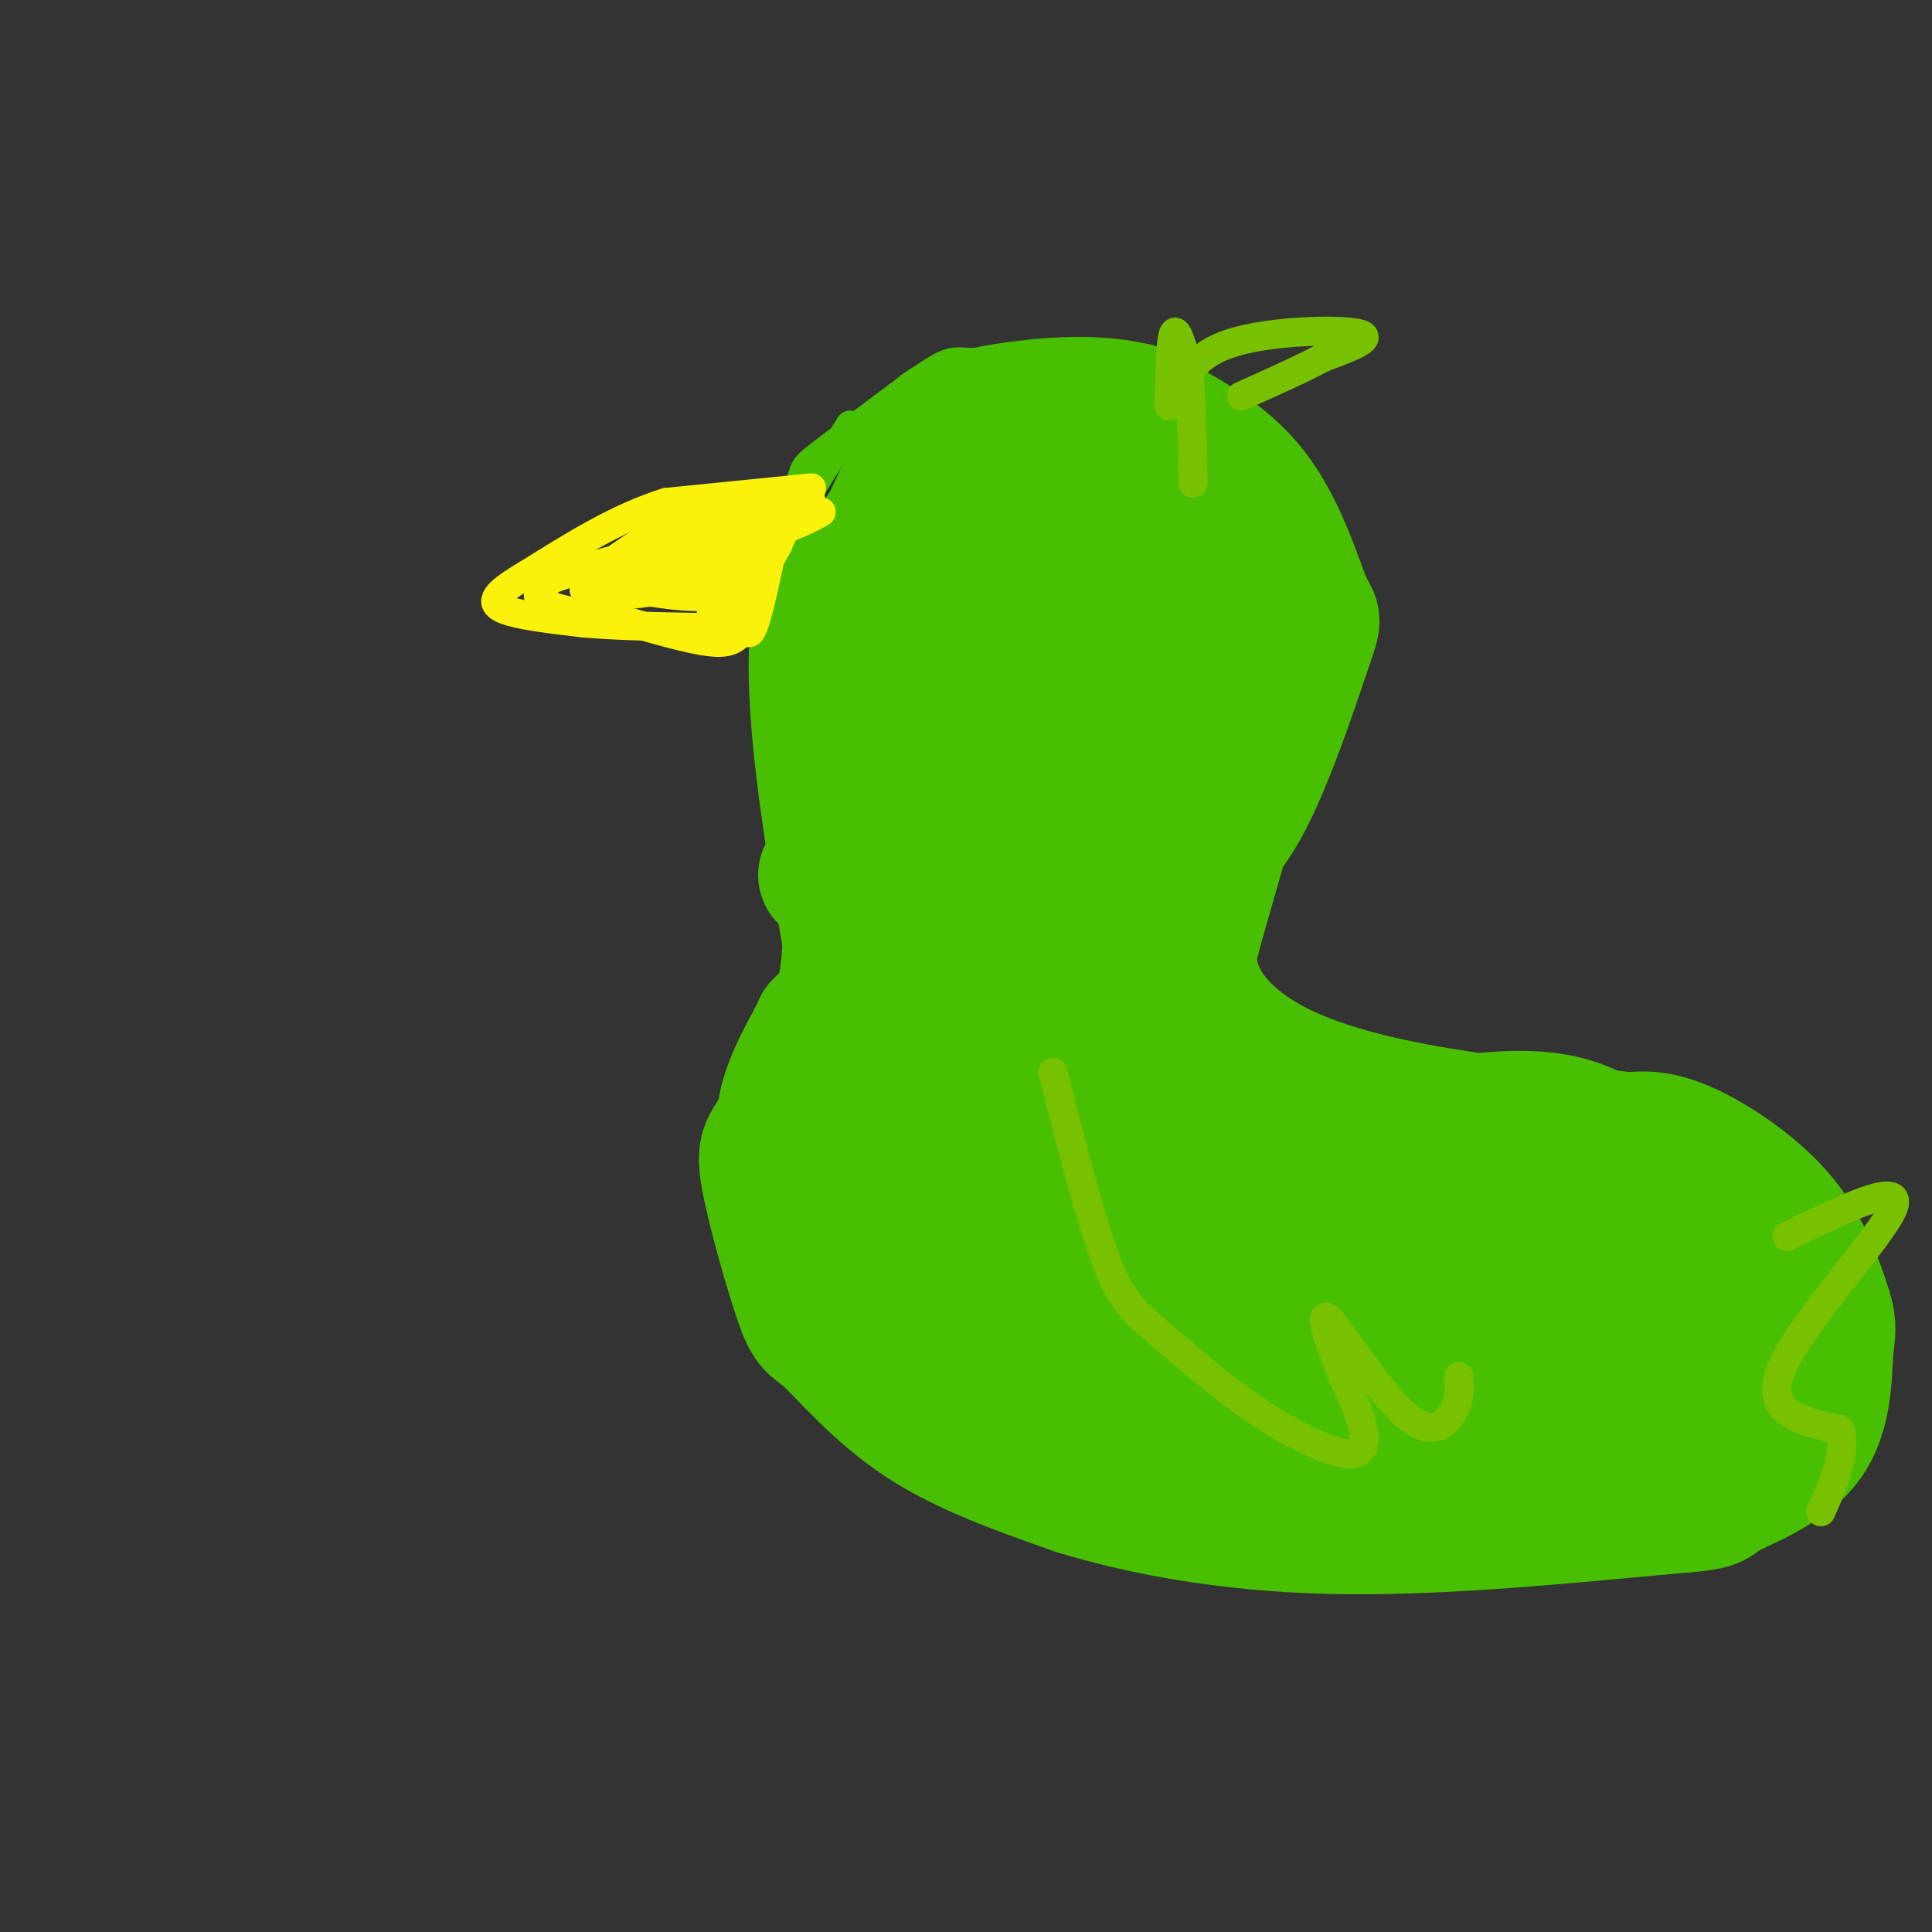 <svg viewBox='0 0 400 400' version='1.1' xmlns='http://www.w3.org/2000/svg' xmlns:xlink='http://www.w3.org/1999/xlink'><rect x="0" y="0" width="400" height="400" fill="#333333" stroke="none"/><g fill='none' stroke='#49BF01' stroke-width='6' stroke-linecap='round' stroke-linejoin='round'><path d='M167,112c0.000,0.000 0.000,-3.000 0,-3'/><path d='M167,109c0.178,-2.956 0.622,-8.844 3,-13c2.378,-4.156 6.689,-6.578 11,-9'/><path d='M181,87c6.422,-4.200 16.978,-10.200 27,-12c10.022,-1.800 19.511,0.600 29,3'/><path d='M237,78c8.156,2.333 14.044,6.667 19,12c4.956,5.333 8.978,11.667 13,18'/><path d='M269,108c3.489,8.267 5.711,19.933 6,28c0.289,8.067 -1.356,12.533 -3,17'/><path d='M272,153c-4.833,9.667 -15.417,25.333 -26,41'/><path d='M246,194c-4.306,9.676 -2.072,13.367 0,17c2.072,3.633 3.981,7.209 9,10c5.019,2.791 13.148,4.797 20,5c6.852,0.203 12.426,-1.399 18,-3'/><path d='M293,223c8.978,-1.578 22.422,-4.022 34,-1c11.578,3.022 21.289,11.511 31,20'/><path d='M358,242c6.048,5.702 5.667,9.958 6,14c0.333,4.042 1.381,7.869 0,12c-1.381,4.131 -5.190,8.565 -9,13'/><path d='M355,281c-5.222,4.022 -13.778,7.578 -25,11c-11.222,3.422 -25.111,6.711 -39,10'/><path d='M291,302c-17.417,2.440 -41.458,3.542 -61,1c-19.542,-2.542 -34.583,-8.726 -43,-13c-8.417,-4.274 -10.208,-6.637 -12,-9'/><path d='M175,281c-4.485,-4.018 -9.697,-9.561 -14,-17c-4.303,-7.439 -7.697,-16.772 -9,-24c-1.303,-7.228 -0.515,-12.351 1,-17c1.515,-4.649 3.758,-8.825 6,-13'/><path d='M159,210c2.167,-3.500 4.583,-5.750 7,-8'/><path d='M166,202c4.600,-9.244 12.600,-28.356 13,-44c0.400,-15.644 -6.800,-27.822 -14,-40'/><path d='M165,118c-1.867,-9.422 0.467,-12.978 3,-17c2.533,-4.022 5.267,-8.511 8,-13'/><path d='M255,89c-8.000,-3.833 -16.000,-7.667 -25,-9c-9.000,-1.333 -19.000,-0.167 -29,1'/><path d='M201,81c-6.250,0.292 -7.376,0.522 -12,5c-4.624,4.478 -12.745,13.206 -18,23c-5.255,9.794 -7.644,20.656 -8,28c-0.356,7.344 1.322,11.172 3,15'/><path d='M166,152c1.667,7.333 4.333,18.167 7,29'/><path d='M173,181c-1.356,12.422 -8.244,28.978 -11,39c-2.756,10.022 -1.378,13.511 0,17'/></g>
<g fill='none' stroke='#49BF01' stroke-width='28' stroke-linecap='round' stroke-linejoin='round'><path d='M242,180c4.917,-1.874 9.834,-3.748 15,-13c5.166,-9.252 10.581,-25.882 13,-33c2.419,-7.118 1.844,-4.724 0,-9c-1.844,-4.276 -4.955,-15.222 -11,-23c-6.045,-7.778 -15.022,-12.389 -24,-17'/><path d='M235,85c-10.357,-2.595 -24.250,-0.583 -32,1c-7.750,1.583 -9.357,2.738 -13,10c-3.643,7.262 -9.321,20.631 -15,34'/><path d='M175,130c-1.533,18.400 2.133,47.400 1,66c-1.133,18.600 -7.067,26.800 -13,35'/><path d='M163,231c-3.298,6.624 -5.044,5.684 -4,12c1.044,6.316 4.878,19.889 7,26c2.122,6.111 2.533,4.761 6,8c3.467,3.239 9.991,11.068 19,17c9.009,5.932 20.505,9.966 32,14'/><path d='M223,308c13.467,4.133 31.133,7.467 52,8c20.867,0.533 44.933,-1.733 69,-4'/><path d='M344,312c12.726,-0.940 10.042,-1.292 13,-3c2.958,-1.708 11.560,-4.774 16,-10c4.440,-5.226 4.720,-12.613 5,-20'/><path d='M378,279c0.828,-4.545 0.397,-5.909 -1,-10c-1.397,-4.091 -3.761,-10.909 -9,-17c-5.239,-6.091 -13.354,-11.455 -19,-14c-5.646,-2.545 -8.823,-2.273 -12,-2'/><path d='M337,236c-10.140,-1.222 -29.491,-3.276 -44,-6c-14.509,-2.724 -24.175,-6.118 -31,-10c-6.825,-3.882 -10.807,-8.252 -13,-12c-2.193,-3.748 -2.596,-6.874 -3,-10'/><path d='M246,198c2.228,-10.153 9.298,-30.536 12,-47c2.702,-16.464 1.035,-29.010 1,-35c-0.035,-5.990 1.561,-5.426 -3,-6c-4.561,-0.574 -15.281,-2.287 -26,-4'/><path d='M230,106c-8.587,0.590 -17.054,4.065 -15,0c2.054,-4.065 14.630,-15.671 7,-11c-7.630,4.671 -35.466,25.620 -36,29c-0.534,3.380 26.233,-10.810 53,-25'/><path d='M239,99c-6.991,9.654 -50.970,46.288 -55,52c-4.030,5.712 31.889,-19.500 49,-31c17.111,-11.500 15.415,-9.288 -4,8c-19.415,17.288 -56.547,49.654 -58,53c-1.453,3.346 32.774,-22.327 67,-48'/><path d='M238,133c14.436,-11.910 17.027,-17.684 4,-3c-13.027,14.684 -41.673,49.828 -58,68c-16.327,18.172 -20.336,19.372 -2,4c18.336,-15.372 59.018,-47.316 67,-52c7.982,-4.684 -16.736,17.893 -35,39c-18.264,21.107 -30.076,40.745 -33,47c-2.924,6.255 3.038,-0.872 9,-8'/><path d='M190,228c16.144,-15.898 52.006,-51.644 52,-49c-0.006,2.644 -35.878,43.678 -54,66c-18.122,22.322 -18.494,25.933 -4,10c14.494,-15.933 43.856,-51.409 49,-54c5.144,-2.591 -13.928,27.705 -33,58'/><path d='M200,259c-9.959,16.120 -18.356,27.419 -10,20c8.356,-7.419 33.467,-33.556 44,-43c10.533,-9.444 6.490,-2.197 -2,13c-8.490,15.197 -21.426,38.342 -18,37c3.426,-1.342 23.213,-27.171 43,-53'/><path d='M257,233c0.274,9.250 -20.542,58.875 -20,63c0.542,4.125 22.440,-37.250 30,-44c7.560,-6.750 0.780,21.125 -6,49'/><path d='M261,301c5.857,-6.048 23.500,-45.667 27,-44c3.500,1.667 -7.143,44.619 -7,52c0.143,7.381 11.071,-20.810 22,-49'/><path d='M303,260c5.643,2.964 8.750,34.875 3,34c-5.750,-0.875 -20.357,-34.536 -24,-49c-3.643,-14.464 3.679,-9.732 11,-5'/><path d='M293,240c5.600,-0.279 14.100,1.523 30,9c15.900,7.477 39.200,20.631 47,27c7.800,6.369 0.101,5.955 -6,9c-6.101,3.045 -10.604,9.551 -21,13c-10.396,3.449 -26.685,3.843 -34,2c-7.315,-1.843 -5.658,-5.921 -4,-10'/><path d='M305,290c10.687,-7.114 39.403,-19.899 44,-24c4.597,-4.101 -14.925,0.484 -25,5c-10.075,4.516 -10.704,8.964 -11,12c-0.296,3.036 -0.259,4.659 1,7c1.259,2.341 3.739,5.401 7,8c3.261,2.599 7.301,4.738 13,6c5.699,1.262 13.057,1.646 18,1c4.943,-0.646 7.472,-2.323 10,-4'/><path d='M362,301c0.933,-2.311 -1.733,-6.089 -5,-8c-3.267,-1.911 -7.133,-1.956 -11,-2'/></g>
<g fill='none' stroke='#49BF01' stroke-width='6' stroke-linecap='round' stroke-linejoin='round'><path d='M242,80c-4.321,-2.690 -8.643,-5.381 -16,-6c-7.357,-0.619 -17.750,0.833 -23,1c-5.250,0.167 -5.357,-0.952 -10,2c-4.643,2.952 -13.821,9.976 -23,17'/><path d='M170,94c-4.167,3.190 -3.083,2.667 -5,8c-1.917,5.333 -6.833,16.524 -7,35c-0.167,18.476 4.417,44.238 9,70'/><path d='M167,207c1.444,14.311 0.556,15.089 0,7c-0.556,-8.089 -0.778,-25.044 -1,-42'/><path d='M166,172c-1.762,-15.155 -5.667,-32.042 -6,-42c-0.333,-9.958 2.905,-12.988 7,-16c4.095,-3.012 9.048,-6.006 14,-9'/></g>
<g fill='none' stroke='#FBF20B' stroke-width='6' stroke-linecap='round' stroke-linejoin='round'><path d='M168,101c0.000,0.000 -30.000,3.000 -30,3'/><path d='M138,104c-9.833,3.000 -19.417,9.000 -29,15'/><path d='M109,119c-6.378,3.756 -7.822,5.644 -5,7c2.822,1.356 9.911,2.178 17,3'/><path d='M121,129c7.833,0.667 18.917,0.833 30,1'/><path d='M151,130c5.405,-0.071 3.917,-0.750 3,0c-0.917,0.750 -1.262,2.929 -5,3c-3.738,0.071 -10.869,-1.964 -18,-4'/><path d='M131,129c-6.844,-1.289 -14.956,-2.511 -18,-4c-3.044,-1.489 -1.022,-3.244 1,-5'/><path d='M114,120c7.044,-2.778 24.156,-7.222 28,-7c3.844,0.222 -5.578,5.111 -15,10'/><path d='M127,123c2.988,0.845 17.958,-2.042 23,-4c5.042,-1.958 0.155,-2.988 -5,-3c-5.155,-0.012 -10.577,0.994 -16,2'/><path d='M129,118c-5.131,1.595 -9.958,4.583 -7,2c2.958,-2.583 13.702,-10.738 23,-14c9.298,-3.262 17.149,-1.631 25,0'/><path d='M170,106c-4.111,3.022 -26.889,10.578 -32,11c-5.111,0.422 7.444,-6.289 20,-13'/><path d='M158,104c0.121,5.137 -9.576,24.480 -12,28c-2.424,3.520 2.424,-8.783 5,-10c2.576,-1.217 2.879,8.652 4,9c1.121,0.348 3.061,-8.826 5,-18'/><path d='M160,113c2.167,-4.500 5.083,-6.750 8,-9'/><path d='M164,106c-2.750,6.667 -5.500,13.333 -11,16c-5.500,2.667 -13.750,1.333 -22,0'/><path d='M131,122c-6.726,0.060 -12.542,0.208 -9,0c3.542,-0.208 16.440,-0.774 23,-2c6.560,-1.226 6.780,-3.113 7,-5'/><path d='M152,115c2.667,-1.167 5.833,-1.583 9,-2'/></g>
<g fill='none' stroke='#78C101' stroke-width='6' stroke-linecap='round' stroke-linejoin='round'><path d='M243,83c2.022,-4.733 4.044,-9.467 12,-12c7.956,-2.533 21.844,-2.867 26,-2c4.156,0.867 -1.422,2.933 -7,5'/><path d='M274,74c-4.000,2.167 -10.500,5.083 -17,8'/><path d='M242,84c0.167,-6.833 0.333,-13.667 1,-15c0.667,-1.333 1.833,2.833 3,7'/><path d='M246,76c0.667,5.167 0.833,14.583 1,24'/><path d='M370,256c12.111,-5.911 24.222,-11.822 22,-6c-2.222,5.822 -18.778,23.378 -23,33c-4.222,9.622 3.889,11.311 12,13'/><path d='M381,296c1.333,5.000 -1.333,11.000 -4,17'/><path d='M218,222c3.864,15.188 7.728,30.377 11,39c3.272,8.623 5.951,10.681 11,15c5.049,4.319 12.467,10.900 20,16c7.533,5.100 15.182,8.719 19,9c3.818,0.281 3.805,-2.777 3,-6c-0.805,-3.223 -2.403,-6.612 -4,-10'/><path d='M278,285c-2.112,-5.470 -5.391,-14.147 -3,-12c2.391,2.147 10.451,15.116 16,20c5.549,4.884 8.585,1.681 10,-1c1.415,-2.681 1.207,-4.841 1,-7'/></g>
</svg>